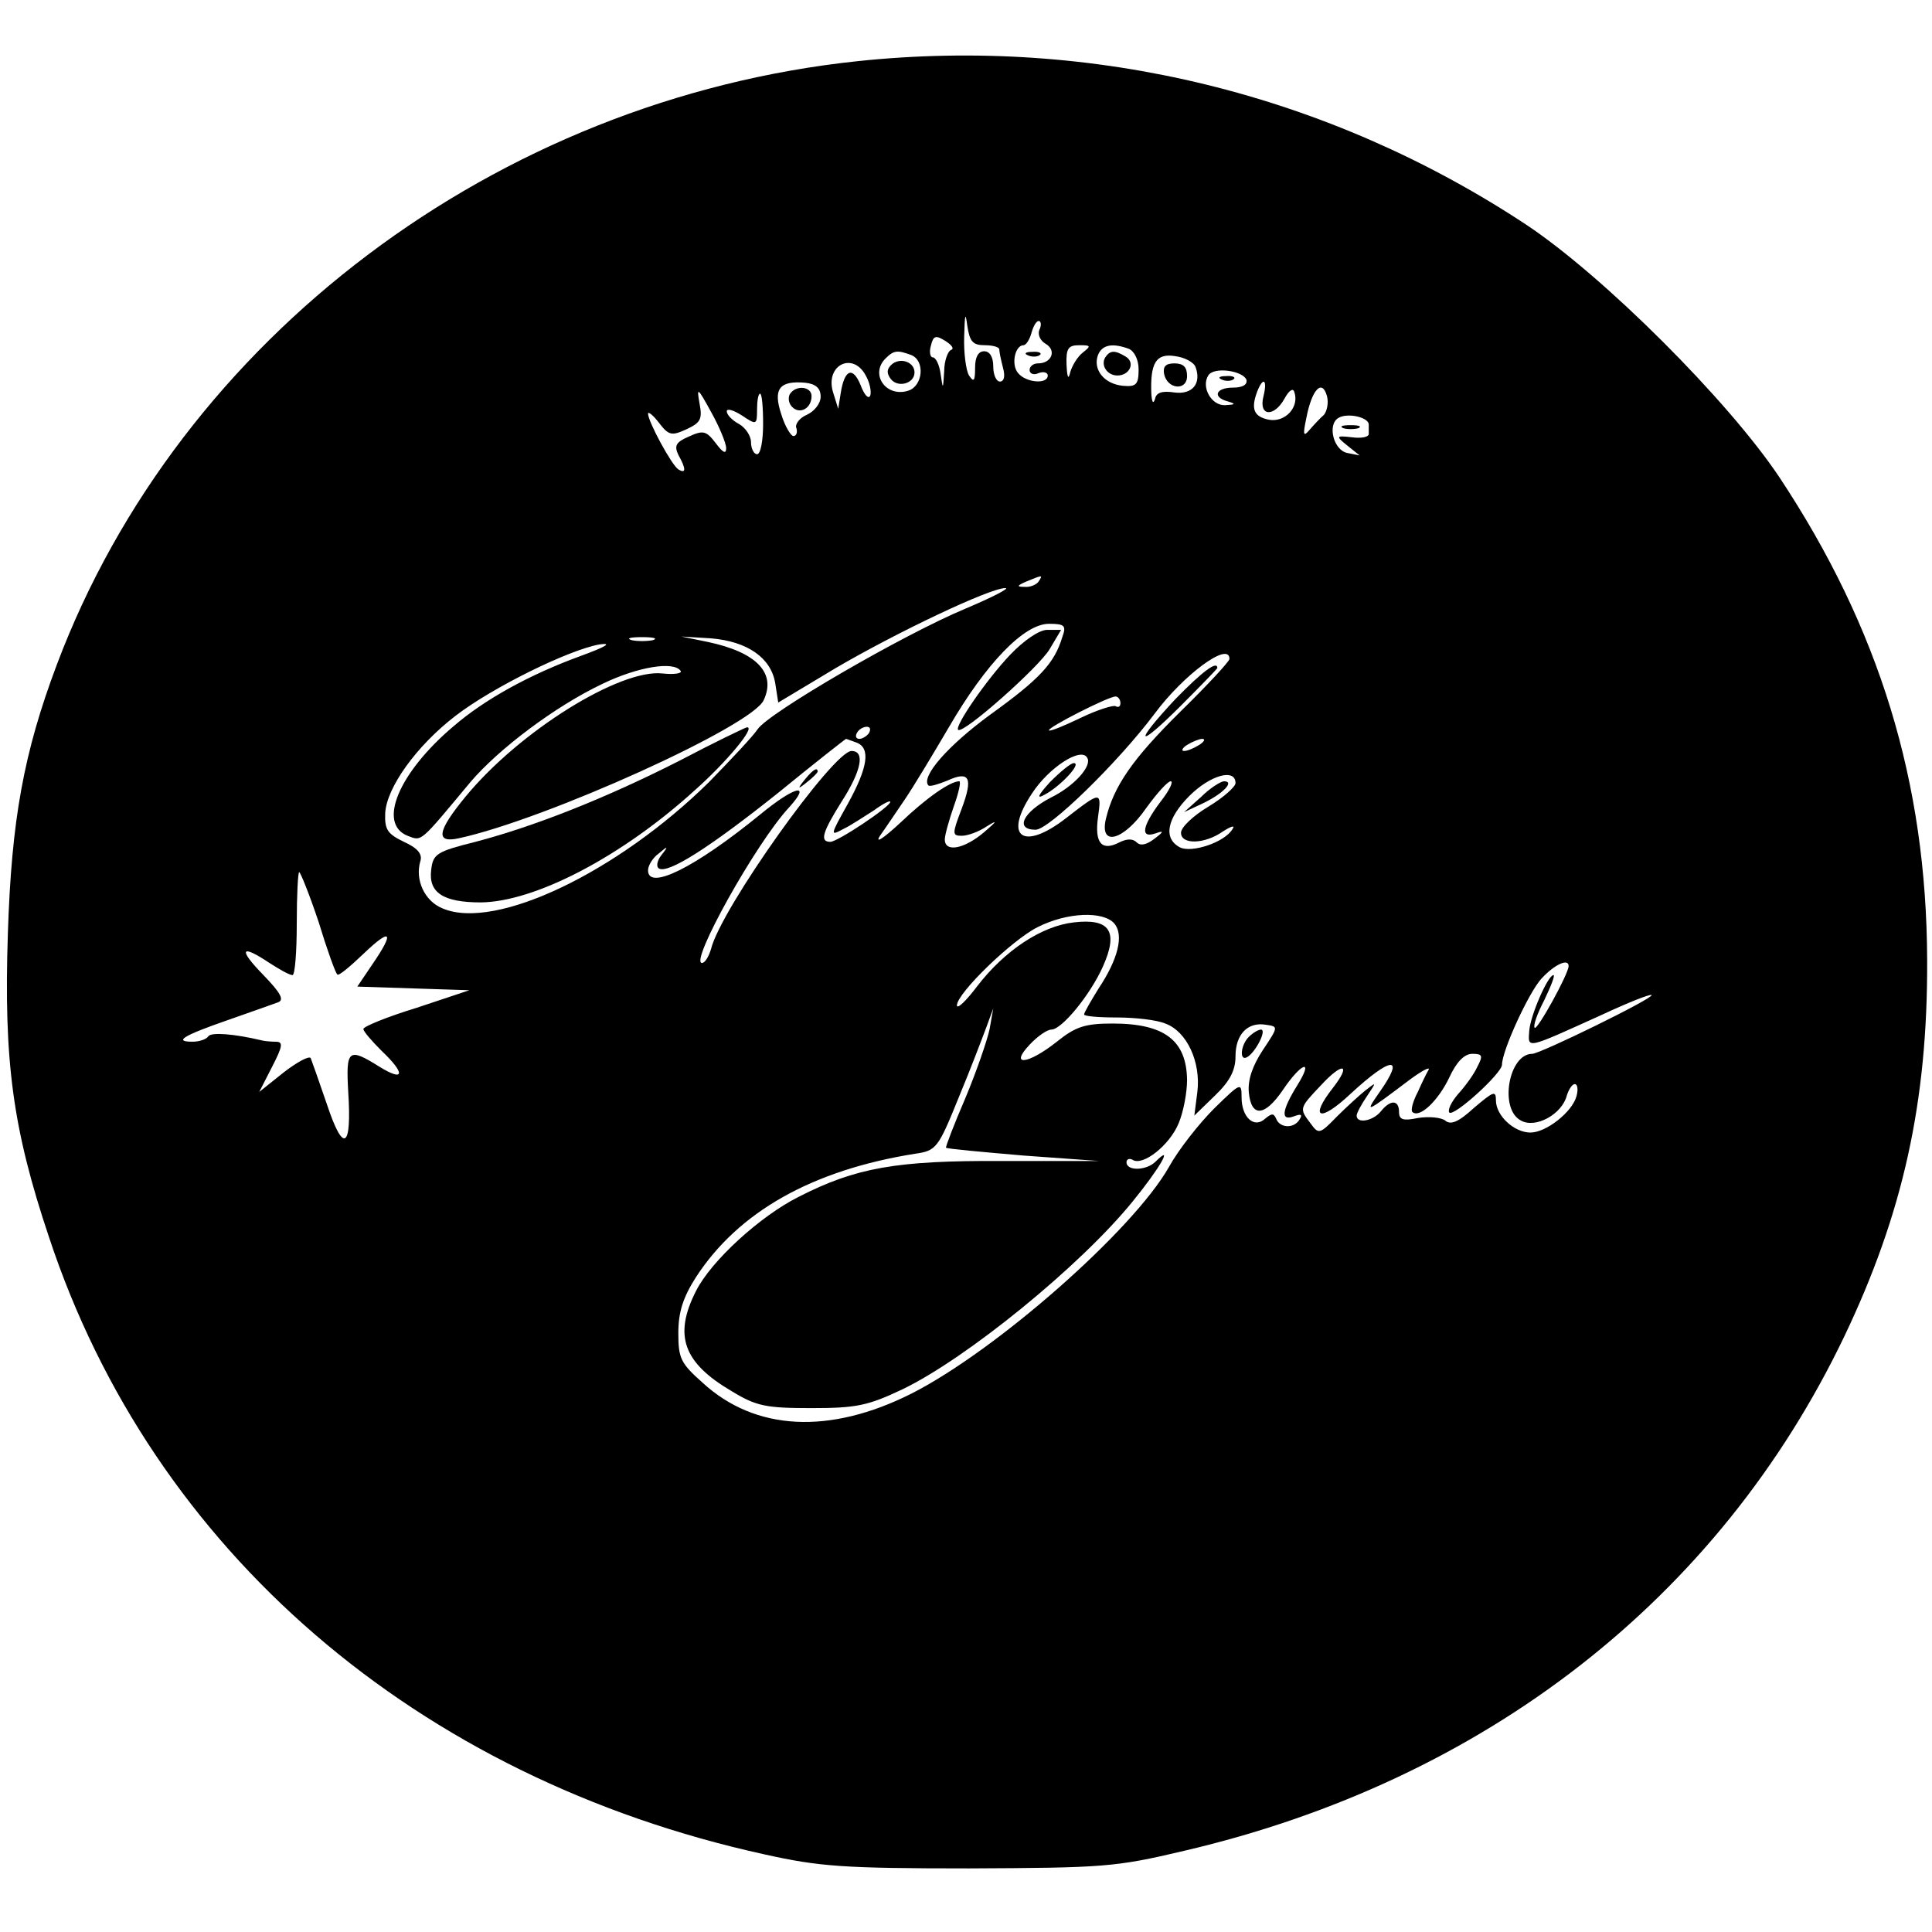 <?xml version="1.0" standalone="no"?>
<!DOCTYPE svg PUBLIC "-//W3C//DTD SVG 20010904//EN"
 "http://www.w3.org/TR/2001/REC-SVG-20010904/DTD/svg10.dtd">
<svg version="1.0" xmlns="http://www.w3.org/2000/svg"
 width="319pt" height="319pt" viewBox="0 0 319 319"
 preserveAspectRatio="xMidYMid meet">
<g transform="translate(0,319) scale(0.1,-0.1)"
fill="#000000" stroke="none">
<path d="M1416 3089 c-596 -63 -1119 -457 -1322 -996 -55 -146 -75 -257 -81
-444 -7 -212 8 -323 68 -502 171 -517 607 -893 1182 -1019 90 -20 130 -23 337
-23 222 1 241 2 355 29 497 116 883 417 1090 849 97 203 138 387 137 622 -1
294 -79 548 -244 797 -84 126 -290 332 -418 417 -327 216 -715 311 -1104 270z
m210 -469 c13 0 24 -3 24 -7 0 -5 3 -18 6 -30 4 -14 2 -23 -5 -23 -6 0 -11 11
-11 25 0 16 -6 25 -15 25 -10 0 -15 -10 -15 -27 0 -22 -2 -25 -10 -13 -5 8 -9
38 -8 65 1 36 2 41 5 18 4 -27 9 -33 29 -33z m90 25 c-3 -8 2 -18 11 -23 18
-11 9 -32 -13 -32 -8 0 -14 -5 -14 -11 0 -6 7 -9 15 -5 8 3 15 1 15 -4 0 -15
-36 -12 -49 4 -12 14 -5 46 9 46 4 0 10 9 13 20 3 11 8 20 12 20 4 0 5 -7 1
-15z m-146 -33 c-5 -2 -11 -18 -11 -35 -2 -31 -2 -31 -6 -4 -2 15 -8 27 -13
27 -4 0 -6 9 -3 19 4 17 8 18 24 8 11 -7 15 -13 9 -15z m218 -4 c-9 -7 -18
-22 -21 -33 -3 -13 -5 -8 -6 13 -1 27 3 32 21 32 19 0 20 -1 6 -12z m76 6 c9
-4 16 -18 16 -34 0 -25 -4 -29 -26 -27 -31 3 -50 27 -41 51 7 17 24 20 51 10z
m-360 -10 c24 -9 20 -51 -4 -59 -37 -12 -64 27 -38 53 14 14 20 14 42 6z m470
-20 c10 -27 -5 -46 -35 -42 -20 3 -30 0 -32 -11 -3 -9 -5 -5 -6 9 -2 51 8 67
39 62 16 -2 31 -10 34 -18z m-544 -15 c6 -11 9 -25 7 -32 -3 -7 -10 1 -16 17
-13 32 -27 26 -33 -14 l-4 -25 -9 29 c-12 44 34 66 55 25z m628 -6 c2 -8 -6
-13 -22 -13 -29 0 -35 -16 -8 -23 13 -4 12 -5 -5 -6 -23 -1 -40 30 -28 49 9
15 57 8 63 -7z m-703 -28 c0 -11 -10 -24 -23 -30 -12 -5 -20 -16 -17 -22 2 -7
0 -13 -5 -13 -4 0 -14 16 -20 36 -14 42 -3 56 40 52 17 -2 25 -9 25 -23z m731
0 c-8 -33 18 -34 35 -3 7 13 14 18 16 11 9 -25 -15 -51 -42 -46 -25 5 -30 18
-19 47 10 25 17 19 10 -9z m100 -30 c-6 -5 -17 -17 -24 -25 -10 -12 -11 -8 -5
20 9 47 26 65 34 36 3 -11 0 -25 -5 -31z m-987 -55 c0 -10 -5 -8 -17 8 -16 21
-21 22 -45 11 -21 -9 -24 -15 -17 -30 13 -23 13 -32 0 -24 -11 7 -50 79 -50
92 0 4 8 -2 18 -15 16 -21 21 -22 45 -11 24 11 27 17 22 43 -5 28 -3 26 19
-14 14 -25 25 -52 25 -60z m61 40 c0 -27 -4 -50 -10 -50 -5 0 -10 9 -10 20 0
10 -9 24 -20 30 -11 6 -20 15 -20 21 0 5 11 2 25 -7 24 -16 25 -16 25 10 0 14
2 26 5 26 3 0 5 -22 5 -50z m1000 -1 c0 -5 0 -12 0 -16 -1 -5 -13 -7 -28 -5
-26 3 -27 2 -7 -14 l20 -16 -20 4 c-23 4 -34 47 -15 58 15 9 50 1 50 -11z
m-545 -259 c-3 -5 -14 -10 -23 -9 -14 0 -13 2 3 9 27 11 27 11 20 0z m-121
-45 c-103 -43 -325 -172 -343 -199 -8 -12 -44 -50 -80 -87 -151 -149 -353
-246 -440 -209 -30 12 -46 47 -37 78 4 12 -5 22 -27 32 -27 13 -32 20 -31 47
2 42 51 111 116 161 61 47 187 109 238 118 22 3 10 -4 -31 -19 -85 -31 -159
-72 -210 -116 -91 -77 -126 -161 -76 -181 24 -9 19 -13 104 89 47 55 140 125
218 162 58 28 118 38 129 21 2 -4 -11 -6 -30 -4 -70 8 -236 -95 -325 -203 -47
-57 -51 -78 -11 -69 143 31 484 185 503 228 21 45 -12 79 -92 96 l-44 9 49 -3
c60 -5 99 -32 106 -74 l5 -32 95 57 c99 58 254 132 280 132 8 0 -21 -15 -66
-34z m160 -47 c-13 -43 -37 -69 -119 -128 -71 -52 -115 -103 -102 -117 3 -2
16 2 31 8 37 17 43 5 24 -46 -16 -42 -16 -45 0 -45 10 0 29 7 42 16 18 11 16
8 -5 -10 -33 -28 -65 -34 -65 -12 0 7 7 32 15 55 8 22 12 41 9 41 -15 0 -54
-27 -98 -69 -27 -25 -42 -35 -33 -21 10 14 28 41 41 60 13 19 45 72 72 118 62
107 125 172 166 172 26 0 29 -3 22 -22z m-676 -5 c-10 -2 -26 -2 -35 0 -10 3
-2 5 17 5 19 0 27 -2 18 -5z m952 -31 c0 -4 -36 -43 -81 -87 -79 -78 -110
-123 -123 -177 -11 -47 29 -36 66 17 18 25 36 45 41 45 5 0 -2 -15 -17 -34
-30 -40 -34 -61 -8 -52 14 5 14 3 -2 -9 -13 -10 -23 -12 -29 -6 -7 7 -17 6
-29 0 -29 -15 -41 -1 -35 42 6 43 5 43 -53 -2 -71 -55 -104 -31 -56 41 28 43
81 77 91 59 9 -13 -21 -47 -60 -66 -46 -24 -60 -53 -25 -53 22 0 135 110 196
191 48 65 124 121 124 91z m-180 -73 c0 -5 -3 -8 -8 -5 -4 2 -30 -6 -57 -19
-27 -13 -51 -23 -53 -21 -4 4 98 56 110 56 4 0 8 -5 8 -11z m-415 -49 c-3 -5
-11 -10 -16 -10 -6 0 -7 5 -4 10 3 6 11 10 16 10 6 0 7 -4 4 -10z m-21 -16
c24 -9 19 -41 -14 -101 -29 -52 -30 -54 -8 -42 13 6 35 21 51 31 15 11 27 17
27 14 0 -8 -87 -66 -99 -66 -18 0 -13 16 19 67 32 50 39 83 16 83 -30 0 -216
-261 -232 -327 -4 -13 -10 -23 -15 -23 -21 0 89 198 144 257 38 42 9 35 -48
-12 -108 -88 -185 -126 -185 -92 0 8 8 21 18 28 15 13 16 12 4 -3 -7 -9 -9
-19 -4 -22 15 -9 83 34 197 125 60 49 111 89 112 89 1 0 8 -3 17 -6z m566 -4
c-8 -5 -19 -10 -25 -10 -5 0 -3 5 5 10 8 5 20 10 25 10 6 0 3 -5 -5 -10z m60
-63 c0 -6 -20 -24 -45 -39 -25 -15 -45 -34 -45 -43 0 -20 39 -19 69 2 14 9 21
11 16 4 -13 -22 -68 -40 -87 -30 -28 15 -21 48 16 85 34 34 76 46 76 21z
m-1514 -229 c14 -46 28 -85 31 -87 2 -3 21 13 43 34 46 44 52 37 15 -17 l-25
-37 92 -3 93 -3 -87 -29 c-49 -15 -88 -31 -88 -35 0 -4 14 -20 30 -36 40 -38
38 -52 -4 -26 -51 32 -55 28 -51 -42 6 -94 -8 -102 -35 -21 -13 38 -25 72 -27
77 -3 4 -23 -7 -45 -24 l-40 -32 21 41 c18 35 19 42 6 42 -8 0 -18 1 -22 2
-46 11 -84 14 -89 7 -3 -5 -15 -9 -26 -9 -32 0 -16 10 59 36 37 13 74 26 82
29 11 4 4 16 -24 45 -42 43 -38 52 10 20 17 -11 33 -20 38 -20 4 0 7 38 7 85
0 47 2 85 4 85 2 0 17 -37 32 -82z m1314 -3 c16 -19 6 -59 -26 -107 -13 -21
-24 -40 -24 -43 0 -3 24 -5 54 -5 30 0 66 -4 80 -10 36 -13 59 -64 53 -113
l-5 -39 34 33 c25 24 34 42 34 65 0 36 20 57 50 52 21 -3 21 -3 -5 -42 -17
-26 -25 -49 -23 -70 4 -41 26 -40 56 4 31 46 52 53 24 8 -26 -42 -28 -60 -5
-51 11 4 14 3 9 -5 -9 -16 -33 -15 -39 1 -4 9 -7 9 -18 0 -18 -17 -39 2 -39
35 0 25 -1 25 -45 -18 -25 -25 -59 -68 -75 -97 -59 -104 -285 -303 -425 -374
-135 -68 -258 -62 -345 18 -36 32 -40 40 -40 82 0 35 8 59 29 92 70 108 192
177 362 204 35 5 38 9 72 93 20 48 40 101 46 117 l11 30 -6 -34 c-4 -19 -22
-71 -40 -114 -19 -44 -33 -81 -32 -82 2 -2 59 -7 128 -13 l125 -9 -160 0
c-175 1 -242 -11 -336 -59 -64 -32 -145 -106 -170 -156 -37 -73 -21 -118 59
-165 41 -25 57 -28 132 -28 74 0 93 4 150 31 106 51 294 204 380 310 45 55 69
97 38 66 -15 -15 -48 -16 -48 -1 0 5 5 7 10 4 17 -11 61 24 76 60 8 19 14 51
14 72 -1 65 -37 93 -123 93 -45 0 -61 -5 -92 -30 -48 -38 -79 -41 -45 -5 13
14 29 25 36 25 17 0 64 57 85 104 26 58 12 80 -48 73 -53 -6 -114 -46 -160
-106 -18 -24 -33 -38 -33 -31 0 20 91 108 133 129 49 25 109 27 127 6z m750
-70 c0 -13 -52 -107 -56 -102 -3 3 4 23 16 46 11 23 18 41 15 41 -9 0 -38 -66
-40 -92 -2 -30 -7 -31 119 26 43 20 80 35 83 33 4 -5 -184 -97 -197 -97 -39 0
-55 -91 -19 -110 24 -14 68 10 76 41 3 10 9 19 13 19 5 0 6 -9 3 -20 -7 -26
-50 -60 -76 -60 -27 0 -57 28 -57 53 0 17 -4 15 -36 -12 -26 -24 -39 -29 -48
-21 -7 5 -27 7 -45 4 -24 -5 -31 -3 -31 10 0 20 -14 21 -30 1 -13 -16 -40 -21
-40 -7 0 4 8 19 17 32 16 24 16 24 -2 10 -10 -8 -32 -28 -48 -44 -28 -29 -30
-29 -43 -11 -19 25 -19 25 17 63 36 39 51 36 20 -4 -40 -51 -22 -58 29 -10 67
62 91 64 48 3 -25 -36 -25 -36 52 22 18 13 31 20 29 15 -3 -5 -11 -21 -18 -37
-8 -15 -12 -30 -9 -33 12 -11 43 19 61 57 12 26 25 39 38 39 17 0 18 -3 8 -22
-6 -13 -21 -33 -32 -45 -11 -13 -17 -26 -14 -30 8 -7 87 65 87 79 0 23 44 119
65 142 22 24 45 34 45 21z"/>
<path d="M1698 2603 c7 -3 16 -2 19 1 4 3 -2 6 -13 5 -11 0 -14 -3 -6 -6z"/>
<path d="M1825 2600 c-8 -13 3 -30 20 -30 20 0 30 21 14 31 -18 11 -26 11 -34
-1z"/>
<path d="M1471 2587 c-7 -7 -7 -14 0 -23 12 -15 39 -7 39 11 0 18 -25 26 -39
12z"/>
<path d="M1922 2573 c5 -26 38 -29 38 -4 0 15 -6 21 -21 21 -14 0 -19 -5 -17
-17z"/>
<path d="M2018 2563 c7 -3 16 -2 19 1 4 3 -2 6 -13 5 -11 0 -14 -3 -6 -6z"/>
<path d="M1304 2539 c-3 -6 -2 -15 4 -21 13 -13 32 -2 32 18 0 16 -26 19 -36
3z"/>
<path d="M2218 2483 c6 -2 18 -2 25 0 6 3 1 5 -13 5 -14 0 -19 -2 -12 -5z"/>
<path d="M1122 1934 c-120 -61 -238 -108 -337 -134 -64 -16 -70 -20 -73 -46
-5 -38 20 -54 82 -54 89 1 232 75 353 185 53 47 102 106 86 104 -4 -1 -54 -25
-111 -55z"/>
<path d="M1668 2109 c-39 -41 -92 -118 -86 -124 8 -8 133 103 151 133 l19 32
-23 0 c-13 0 -38 -17 -61 -41z"/>
<path d="M1941 2036 c-71 -76 -64 -84 9 -11 33 33 60 61 60 62 0 13 -25 -6
-69 -51z"/>
<path d="M1734 1899 c-21 -23 -23 -29 -9 -21 25 13 62 52 48 52 -5 0 -22 -14
-39 -31z"/>
<path d="M1329 1903 c-13 -16 -12 -17 4 -4 9 7 17 15 17 17 0 8 -8 3 -21 -13z"/>
<path d="M1983 1874 l-28 -25 32 15 c33 16 52 36 34 36 -5 0 -23 -11 -38 -26z"/>
<path d="M2062 1478 c-14 -14 -16 -42 -2 -33 14 9 32 45 22 45 -4 0 -13 -5
-20 -12z"/>
</g>
</svg>
